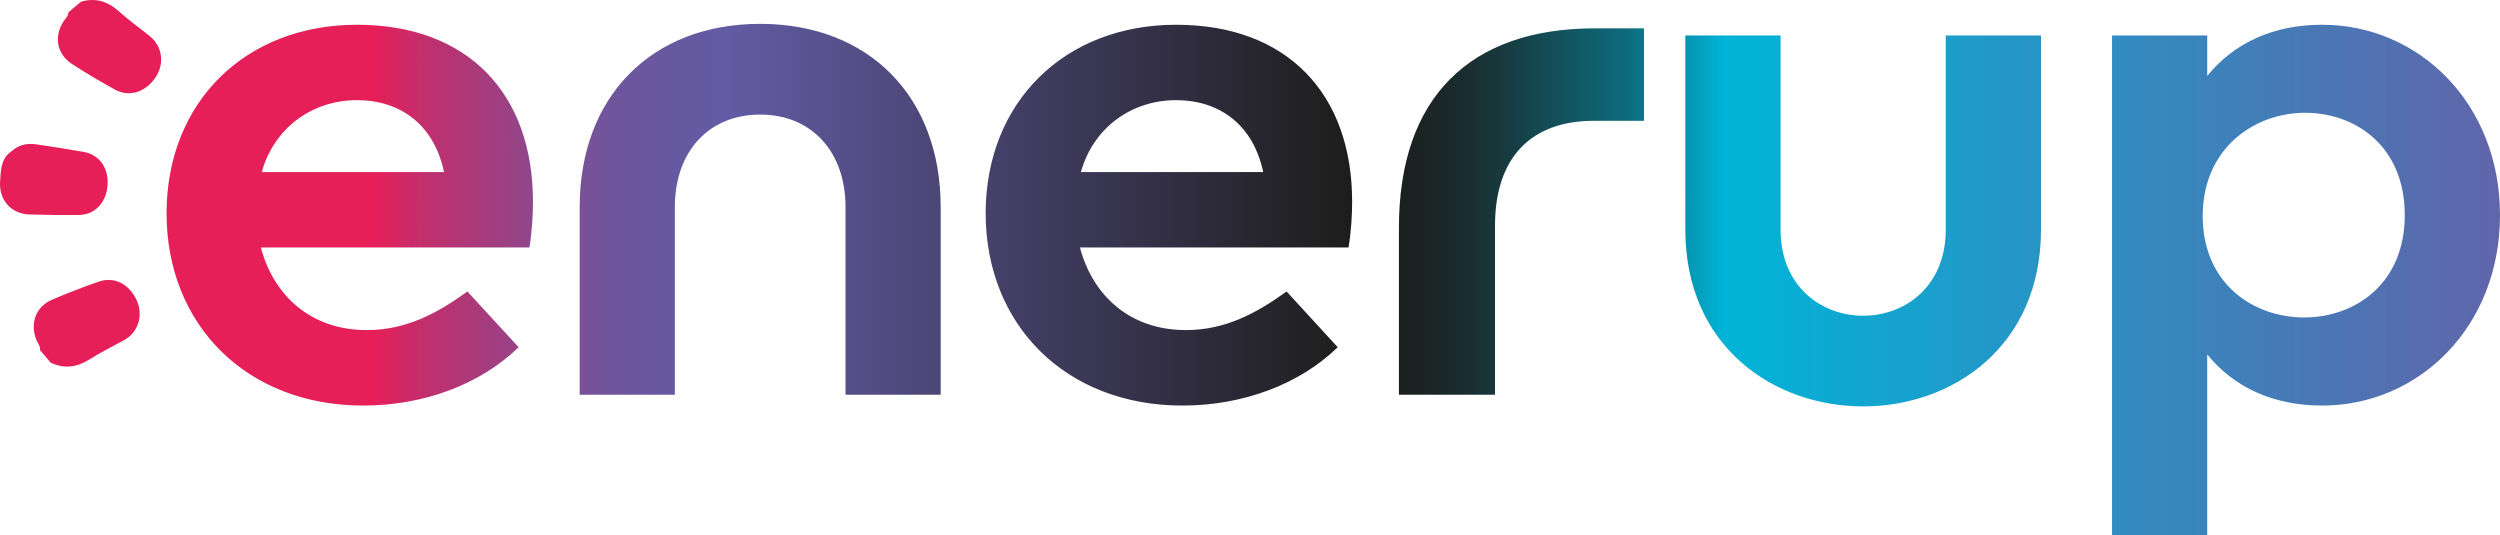 <?xml version="1.0" encoding="UTF-8"?> <svg xmlns="http://www.w3.org/2000/svg" xmlns:xlink="http://www.w3.org/1999/xlink" id="Livello_2" viewBox="0 0 360.67 77.18"><defs><style>.cls-1{fill:url(#Sfumatura_senza_nome_43);}</style><linearGradient id="Sfumatura_senza_nome_43" x1="0" y1="38.59" x2="360.67" y2="38.59" gradientUnits="userSpaceOnUse"><stop offset=".15" stop-color="#e61f59"></stop><stop offset=".17" stop-color="#c12f6d"></stop><stop offset=".2" stop-color="#9f3f81"></stop><stop offset=".22" stop-color="#854b90"></stop><stop offset=".24" stop-color="#72549b"></stop><stop offset=".27" stop-color="#6659a1"></stop><stop offset=".29" stop-color="#635ba4"></stop><stop offset=".54" stop-color="#1d1d1b"></stop><stop offset=".56" stop-color="#1c201e"></stop><stop offset=".58" stop-color="#1a292a"></stop><stop offset=".6" stop-color="#17383d"></stop><stop offset=".62" stop-color="#134e58"></stop><stop offset=".65" stop-color="#0e6a7b"></stop><stop offset=".67" stop-color="#078ca6"></stop><stop offset=".69" stop-color="#00b4d8"></stop><stop offset="1" stop-color="#6065aa"></stop></linearGradient></defs><g id="Livello_1-2"><path class="cls-1" d="M5.77,50.48c.07-.57-.33-.97-.52-1.44-.95-2.41-.09-4.79,2.26-5.8,2.21-.95,4.46-1.82,6.73-2.61,2.26-.79,4.46.37,5.51,2.76.95,2.16.18,4.55-1.84,5.68-1.64.91-3.35,1.73-4.93,2.74-1.85,1.18-3.69,1.46-5.69.49-.51-.6-1.02-1.21-1.53-1.81ZM9.87,1.78c-.01.52-.4.85-.66,1.24-1.47,2.18-1.04,4.77,1.16,6.2,2.02,1.31,4.1,2.54,6.2,3.7,2.1,1.15,4.46.38,5.9-1.8,1.3-1.97.94-4.46-.86-5.91-1.47-1.18-3.01-2.27-4.4-3.53C15.58.21,13.81-.38,11.68.25l-1.81,1.53ZM.01,26.21c-.17,2.63,1.59,4.64,4.2,4.73,2.37.07,4.74.1,7.11.08,2.33-.02,3.98-1.72,4.19-4.23.21-2.5-1.13-4.45-3.42-4.87-2.29-.41-4.59-.76-6.89-1.1-1.32-.19-2.53.07-3.62,1.07C.12,22.91.12,24.58.01,26.21ZM76.37,35.7h-38.74c1.82,6.87,7.13,11.92,15.29,11.92,5.7,0,10.23-2.46,14.51-5.57l7.39,8.04c-5.45,5.31-13.6,8.42-22.42,8.42-16.84,0-28.37-11.66-28.37-27.73S35.43,3.57,51.5,3.57s25.39,9.98,25.39,25.53c0,1.82-.13,4.27-.51,6.6ZM64.06,24.82c-1.42-6.74-6.21-10.37-12.56-10.37s-11.92,3.88-13.74,10.37h26.3ZM135.71,29.87v27.08h-13.73v-27.08c0-8.03-4.92-13.34-12.31-13.34s-12.31,5.31-12.31,13.34v27.08h-13.73v-27.08c0-15.93,10.36-26.43,26.04-26.43s26.04,10.5,26.04,26.43ZM194.54,35.7h-38.74c1.82,6.87,7.13,11.92,15.29,11.92,5.7,0,10.23-2.46,14.52-5.57l7.38,8.04c-5.44,5.31-13.6,8.42-22.41,8.42-16.85,0-28.38-11.66-28.38-27.73s11.41-27.21,27.47-27.21,25.4,9.98,25.4,25.53c0,1.82-.13,4.27-.52,6.6ZM182.24,24.82c-1.43-6.74-6.22-10.37-12.57-10.37s-11.91,3.88-13.73,10.37h26.3ZM237.18,4.09v13.34h-7.25c-8.94,0-14.25,5.18-14.25,15.16v24.36h-13.86v-24.1c0-18.79,10.24-28.76,28.24-28.76h7.13ZM294.45,5.12v27.99c0,16.97-12.83,25.52-25.65,25.52s-25.66-8.54-25.66-25.52V5.12h13.74v27.99c0,8.29,5.96,12.44,11.92,12.44s11.91-4.15,11.91-12.44V5.12h13.74ZM360.67,31.04c0,16.07-11.66,27.47-25.66,27.47-6.99,0-12.69-2.59-16.58-7.38v26.06h-13.73V5.12h13.73v5.84c3.89-4.8,9.59-7.39,16.58-7.39,14,0,25.66,11.4,25.66,27.47ZM346.93,31.04c0-9.98-7.13-14.77-14.38-14.77s-14.77,5.05-14.77,14.89,7.38,14.64,14.64,14.64,14.51-4.79,14.51-14.77Z"></path></g></svg> 